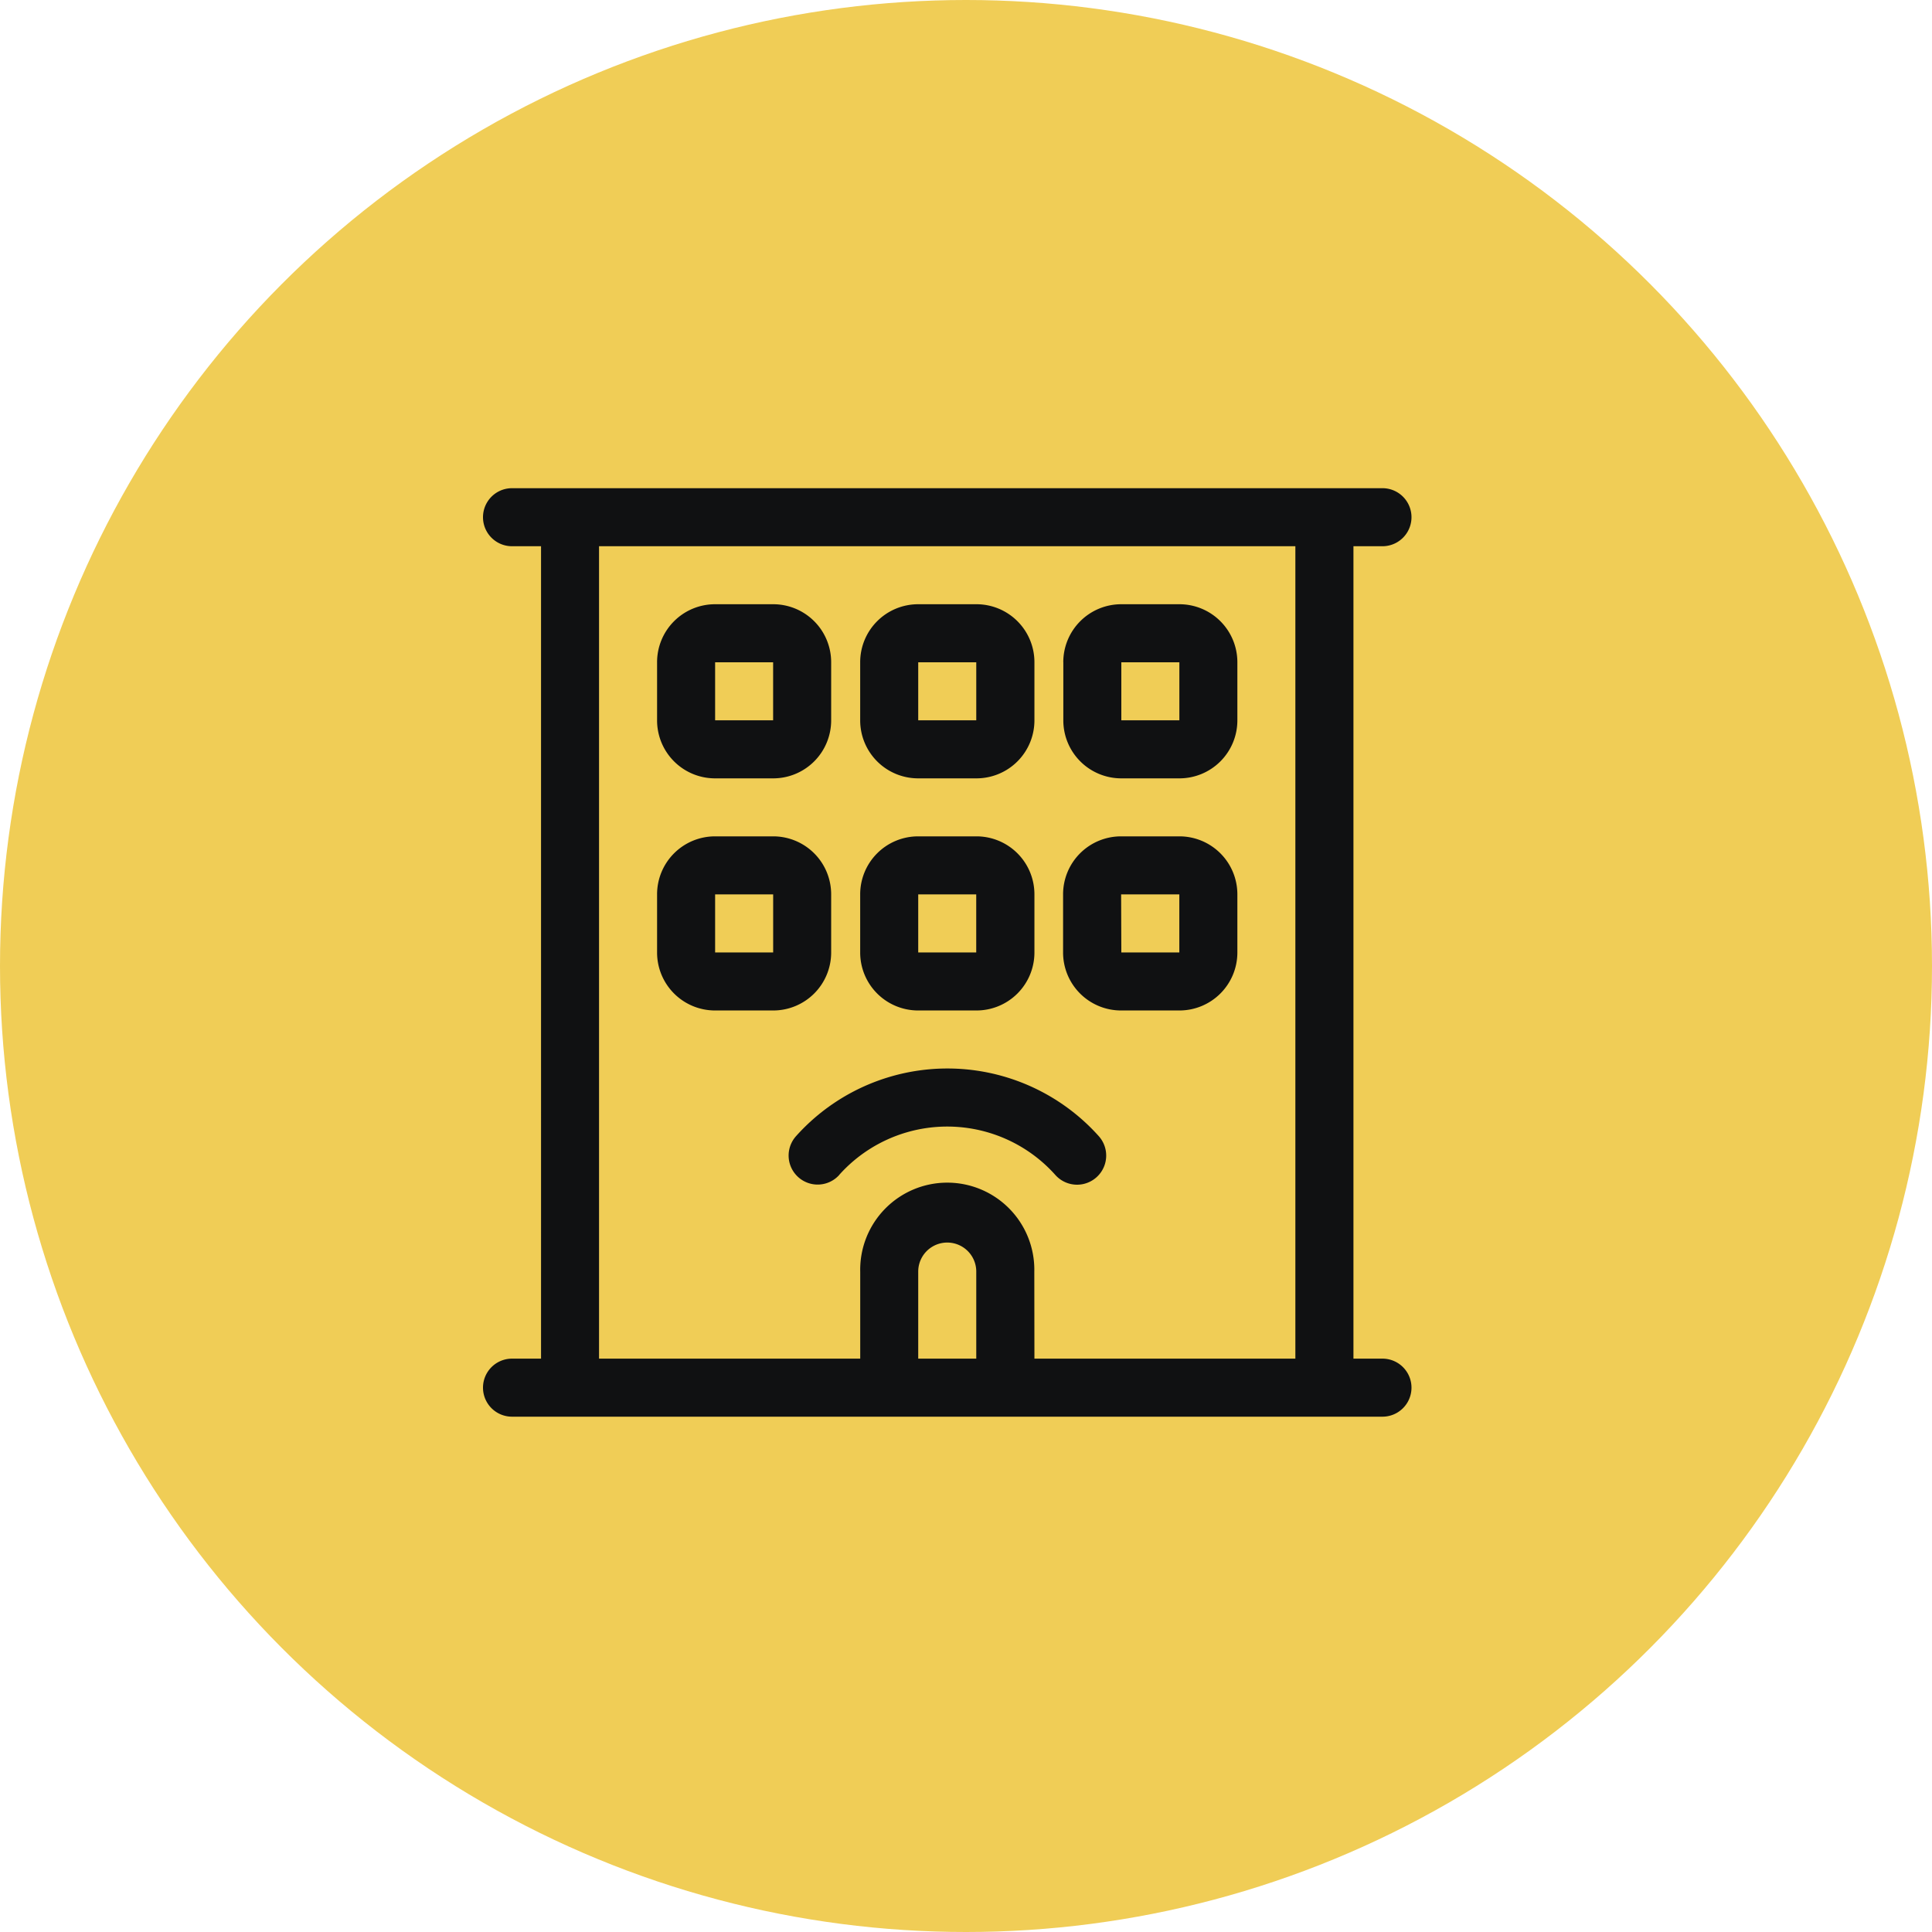 <?xml version="1.0" encoding="UTF-8"?> <svg xmlns="http://www.w3.org/2000/svg" width="48" height="48" viewBox="0 0 48 48"><g id="Group_271" data-name="Group 271" transform="translate(-3.966 -644)"><circle id="Ellipse_85" data-name="Ellipse 85" cx="24" cy="24" r="24" transform="translate(3.966 644)" fill="#f0cd56"></circle><path id="hotel-light" d="M.721,0a.721.721,0,0,0,0,1.442h.721V21.626H.721a.721.721,0,1,0,0,1.442H22.347a.721.721,0,0,0,0-1.442h-.721V1.442h.721a.721.721,0,0,0,0-1.442ZM12.255,19.463v2.163H10.813V19.463a.721.721,0,1,1,1.442,0Zm1.442,0a2.163,2.163,0,1,0-4.325,0v2.163H2.883V1.442h17.3V21.626H13.7Zm.721-15.138V5.767a1.44,1.44,0,0,0,1.442,1.442H17.3a1.44,1.44,0,0,0,1.442-1.442V4.325A1.44,1.44,0,0,0,17.3,2.883H15.859A1.44,1.44,0,0,0,14.417,4.325Zm2.883,0V5.767H15.859V4.325ZM10.813,2.883A1.44,1.44,0,0,0,9.371,4.325V5.767a1.44,1.44,0,0,0,1.442,1.442h1.442A1.44,1.44,0,0,0,13.7,5.767V4.325a1.44,1.44,0,0,0-1.442-1.442Zm0,1.442h1.442V5.767H10.813ZM9.371,10.092v1.442a1.44,1.44,0,0,0,1.442,1.442h1.442A1.44,1.44,0,0,0,13.7,11.534V10.092A1.44,1.44,0,0,0,12.255,8.65H10.813A1.44,1.44,0,0,0,9.371,10.092Zm2.883,0v1.442H10.813V10.092Zm3.6-1.442a1.44,1.44,0,0,0-1.442,1.442v1.442a1.44,1.44,0,0,0,1.442,1.442H17.3a1.44,1.44,0,0,0,1.442-1.442V10.092A1.44,1.44,0,0,0,17.3,8.65Zm0,1.442H17.3v1.442H15.859ZM4.325,4.325V5.767A1.44,1.44,0,0,0,5.767,7.209H7.209A1.44,1.44,0,0,0,8.65,5.767V4.325A1.44,1.44,0,0,0,7.209,2.883H5.767A1.44,1.44,0,0,0,4.325,4.325Zm2.883,0V5.767H5.767V4.325ZM5.767,8.65a1.44,1.44,0,0,0-1.442,1.442v1.442a1.44,1.44,0,0,0,1.442,1.442H7.209A1.44,1.44,0,0,0,8.65,11.534V10.092A1.44,1.44,0,0,0,7.209,8.65Zm0,1.442H7.209v1.442H5.767Zm3.082,6.97a3.6,3.6,0,0,1,5.37,0A.721.721,0,0,0,15.3,16.1a5.047,5.047,0,0,0-7.524,0,.721.721,0,0,0,1.077.96Z" transform="translate(15.966 656.129)" fill="#101112"></path></g></svg> 